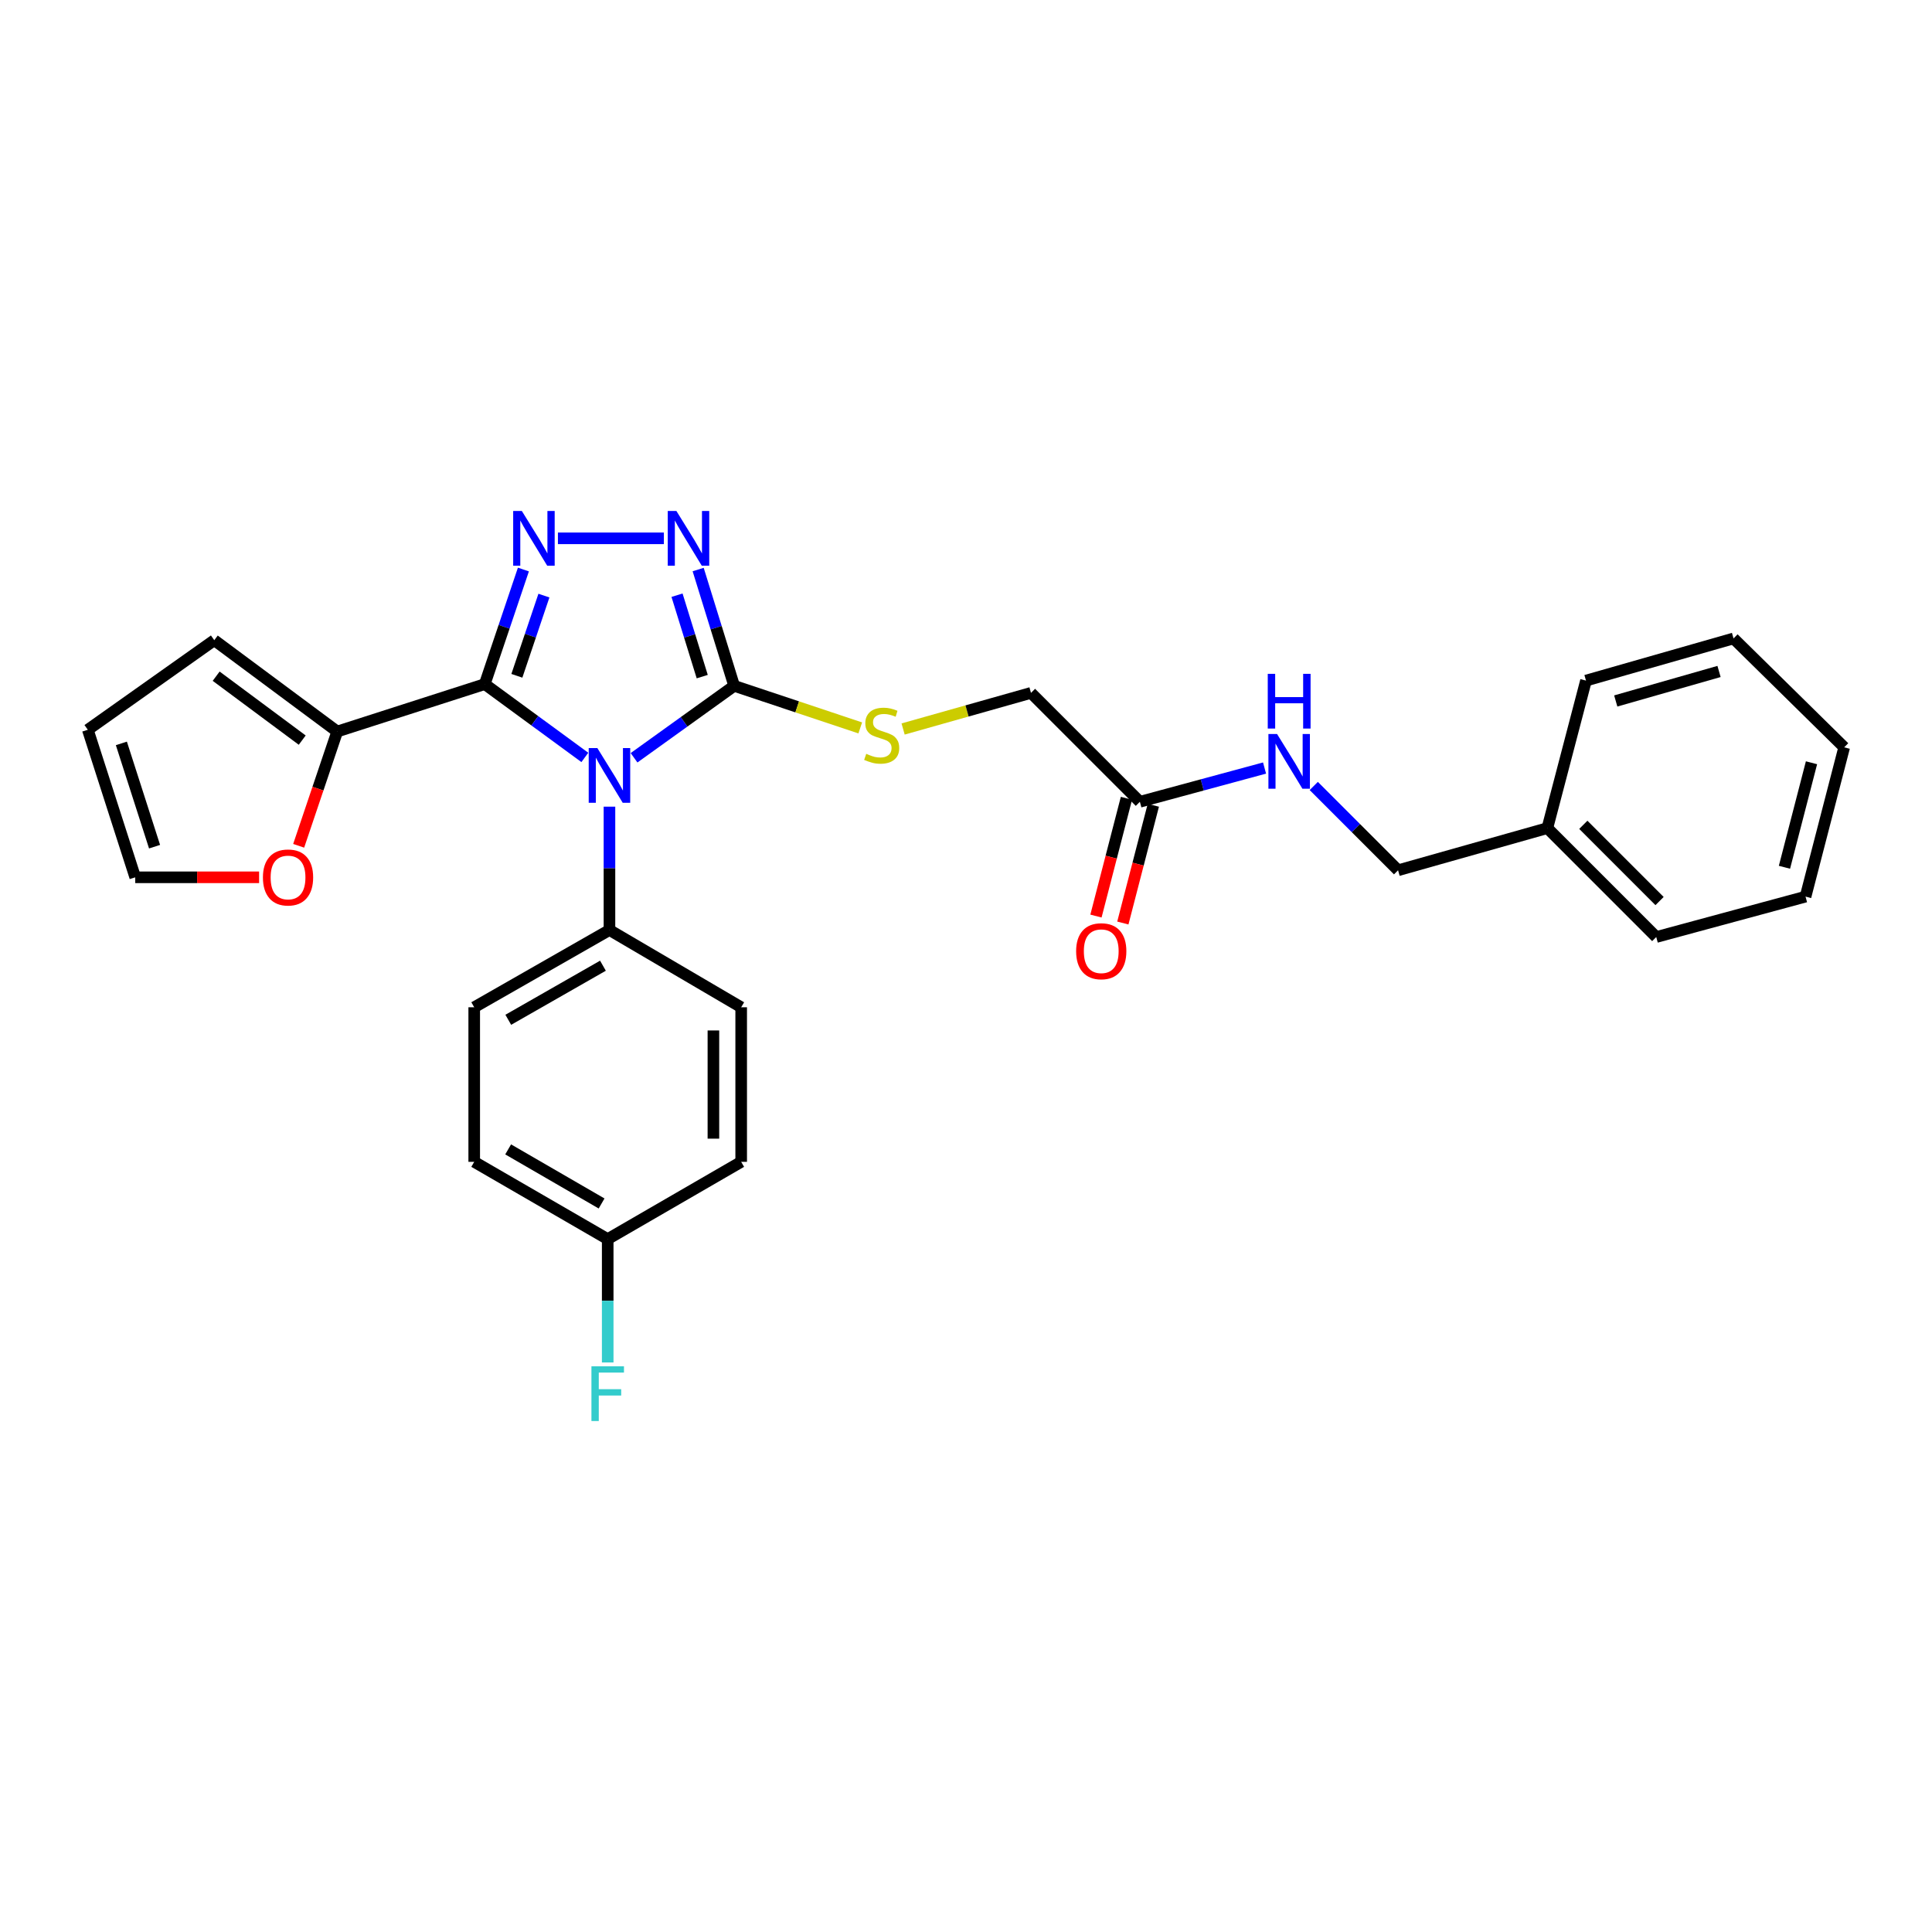 <?xml version='1.0' encoding='iso-8859-1'?>
<svg version='1.1' baseProfile='full'
              xmlns='http://www.w3.org/2000/svg'
                      xmlns:rdkit='http://www.rdkit.org/xml'
                      xmlns:xlink='http://www.w3.org/1999/xlink'
                  xml:space='preserve'
width='1000px' height='1000px' viewBox='0 0 1000 1000'>
<!-- END OF HEADER -->
<rect style='opacity:1.0;fill:#FFFFFF;stroke:none' width='1000' height='1000' x='0' y='0'> </rect>
<path class='bond-0' d='M 343.622,278.637 L 288.783,278.637' style='fill:none;fill-rule:evenodd;stroke:#0000FF;stroke-width:6px;stroke-linecap:butt;stroke-linejoin:miter;stroke-opacity:1' />
<path class='bond-1' d='M 361.365,294.796 L 370.684,324.896' style='fill:none;fill-rule:evenodd;stroke:#0000FF;stroke-width:6px;stroke-linecap:butt;stroke-linejoin:miter;stroke-opacity:1' />
<path class='bond-1' d='M 370.684,324.896 L 380.002,354.997' style='fill:none;fill-rule:evenodd;stroke:#000000;stroke-width:6px;stroke-linecap:butt;stroke-linejoin:miter;stroke-opacity:1' />
<path class='bond-1' d='M 350.428,308.077 L 356.951,329.148' style='fill:none;fill-rule:evenodd;stroke:#0000FF;stroke-width:6px;stroke-linecap:butt;stroke-linejoin:miter;stroke-opacity:1' />
<path class='bond-1' d='M 356.951,329.148 L 363.474,350.218' style='fill:none;fill-rule:evenodd;stroke:#000000;stroke-width:6px;stroke-linecap:butt;stroke-linejoin:miter;stroke-opacity:1' />
<path class='bond-2' d='M 270.913,294.788 L 260.911,324.441' style='fill:none;fill-rule:evenodd;stroke:#0000FF;stroke-width:6px;stroke-linecap:butt;stroke-linejoin:miter;stroke-opacity:1' />
<path class='bond-2' d='M 260.911,324.441 L 250.908,354.094' style='fill:none;fill-rule:evenodd;stroke:#000000;stroke-width:6px;stroke-linecap:butt;stroke-linejoin:miter;stroke-opacity:1' />
<path class='bond-2' d='M 281.534,308.279 L 274.532,329.036' style='fill:none;fill-rule:evenodd;stroke:#0000FF;stroke-width:6px;stroke-linecap:butt;stroke-linejoin:miter;stroke-opacity:1' />
<path class='bond-2' d='M 274.532,329.036 L 267.53,349.793' style='fill:none;fill-rule:evenodd;stroke:#000000;stroke-width:6px;stroke-linecap:butt;stroke-linejoin:miter;stroke-opacity:1' />
<path class='bond-3' d='M 250.908,354.094 L 174.549,378.637' style='fill:none;fill-rule:evenodd;stroke:#000000;stroke-width:6px;stroke-linecap:butt;stroke-linejoin:miter;stroke-opacity:1' />
<path class='bond-4' d='M 250.908,354.094 L 276.812,373.065' style='fill:none;fill-rule:evenodd;stroke:#000000;stroke-width:6px;stroke-linecap:butt;stroke-linejoin:miter;stroke-opacity:1' />
<path class='bond-4' d='M 276.812,373.065 L 302.715,392.036' style='fill:none;fill-rule:evenodd;stroke:#0000FF;stroke-width:6px;stroke-linecap:butt;stroke-linejoin:miter;stroke-opacity:1' />
<path class='bond-5' d='M 328.182,392.223 L 354.092,373.61' style='fill:none;fill-rule:evenodd;stroke:#0000FF;stroke-width:6px;stroke-linecap:butt;stroke-linejoin:miter;stroke-opacity:1' />
<path class='bond-5' d='M 354.092,373.61 L 380.002,354.997' style='fill:none;fill-rule:evenodd;stroke:#000000;stroke-width:6px;stroke-linecap:butt;stroke-linejoin:miter;stroke-opacity:1' />
<path class='bond-6' d='M 315.455,417.526 L 315.455,449.447' style='fill:none;fill-rule:evenodd;stroke:#0000FF;stroke-width:6px;stroke-linecap:butt;stroke-linejoin:miter;stroke-opacity:1' />
<path class='bond-6' d='M 315.455,449.447 L 315.455,481.367' style='fill:none;fill-rule:evenodd;stroke:#000000;stroke-width:6px;stroke-linecap:butt;stroke-linejoin:miter;stroke-opacity:1' />
<path class='bond-7' d='M 380.002,354.997 L 412.636,365.878' style='fill:none;fill-rule:evenodd;stroke:#000000;stroke-width:6px;stroke-linecap:butt;stroke-linejoin:miter;stroke-opacity:1' />
<path class='bond-7' d='M 412.636,365.878 L 445.269,376.759' style='fill:none;fill-rule:evenodd;stroke:#CCCC00;stroke-width:6px;stroke-linecap:butt;stroke-linejoin:miter;stroke-opacity:1' />
<path class='bond-8' d='M 654.529,397.538 L 622.264,406.269' style='fill:none;fill-rule:evenodd;stroke:#0000FF;stroke-width:6px;stroke-linecap:butt;stroke-linejoin:miter;stroke-opacity:1' />
<path class='bond-8' d='M 622.264,406.269 L 590,414.999' style='fill:none;fill-rule:evenodd;stroke:#000000;stroke-width:6px;stroke-linecap:butt;stroke-linejoin:miter;stroke-opacity:1' />
<path class='bond-9' d='M 680.003,406.822 L 701.821,428.637' style='fill:none;fill-rule:evenodd;stroke:#0000FF;stroke-width:6px;stroke-linecap:butt;stroke-linejoin:miter;stroke-opacity:1' />
<path class='bond-9' d='M 701.821,428.637 L 723.639,450.452' style='fill:none;fill-rule:evenodd;stroke:#000000;stroke-width:6px;stroke-linecap:butt;stroke-linejoin:miter;stroke-opacity:1' />
<path class='bond-10' d='M 467.449,377.327 L 500.544,367.983' style='fill:none;fill-rule:evenodd;stroke:#CCCC00;stroke-width:6px;stroke-linecap:butt;stroke-linejoin:miter;stroke-opacity:1' />
<path class='bond-10' d='M 500.544,367.983 L 533.639,358.638' style='fill:none;fill-rule:evenodd;stroke:#000000;stroke-width:6px;stroke-linecap:butt;stroke-linejoin:miter;stroke-opacity:1' />
<path class='bond-11' d='M 590,414.999 L 533.639,358.638' style='fill:none;fill-rule:evenodd;stroke:#000000;stroke-width:6px;stroke-linecap:butt;stroke-linejoin:miter;stroke-opacity:1' />
<path class='bond-12' d='M 583.042,413.198 L 575.154,443.676' style='fill:none;fill-rule:evenodd;stroke:#000000;stroke-width:6px;stroke-linecap:butt;stroke-linejoin:miter;stroke-opacity:1' />
<path class='bond-12' d='M 575.154,443.676 L 567.266,474.153' style='fill:none;fill-rule:evenodd;stroke:#FF0000;stroke-width:6px;stroke-linecap:butt;stroke-linejoin:miter;stroke-opacity:1' />
<path class='bond-12' d='M 596.959,416.8 L 589.071,447.277' style='fill:none;fill-rule:evenodd;stroke:#000000;stroke-width:6px;stroke-linecap:butt;stroke-linejoin:miter;stroke-opacity:1' />
<path class='bond-12' d='M 589.071,447.277 L 581.183,477.755' style='fill:none;fill-rule:evenodd;stroke:#FF0000;stroke-width:6px;stroke-linecap:butt;stroke-linejoin:miter;stroke-opacity:1' />
<path class='bond-13' d='M 315.455,481.367 L 245.453,521.364' style='fill:none;fill-rule:evenodd;stroke:#000000;stroke-width:6px;stroke-linecap:butt;stroke-linejoin:miter;stroke-opacity:1' />
<path class='bond-13' d='M 312.087,499.849 L 263.085,527.846' style='fill:none;fill-rule:evenodd;stroke:#000000;stroke-width:6px;stroke-linecap:butt;stroke-linejoin:miter;stroke-opacity:1' />
<path class='bond-14' d='M 315.455,481.367 L 383.636,521.364' style='fill:none;fill-rule:evenodd;stroke:#000000;stroke-width:6px;stroke-linecap:butt;stroke-linejoin:miter;stroke-opacity:1' />
<path class='bond-15' d='M 174.549,378.637 L 110.912,331.364' style='fill:none;fill-rule:evenodd;stroke:#000000;stroke-width:6px;stroke-linecap:butt;stroke-linejoin:miter;stroke-opacity:1' />
<path class='bond-15' d='M 156.431,383.086 L 111.885,349.995' style='fill:none;fill-rule:evenodd;stroke:#000000;stroke-width:6px;stroke-linecap:butt;stroke-linejoin:miter;stroke-opacity:1' />
<path class='bond-16' d='M 174.549,378.637 L 164.57,408.21' style='fill:none;fill-rule:evenodd;stroke:#000000;stroke-width:6px;stroke-linecap:butt;stroke-linejoin:miter;stroke-opacity:1' />
<path class='bond-16' d='M 164.57,408.21 L 154.592,437.783' style='fill:none;fill-rule:evenodd;stroke:#FF0000;stroke-width:6px;stroke-linecap:butt;stroke-linejoin:miter;stroke-opacity:1' />
<path class='bond-17' d='M 245.453,521.364 L 245.453,601.365' style='fill:none;fill-rule:evenodd;stroke:#000000;stroke-width:6px;stroke-linecap:butt;stroke-linejoin:miter;stroke-opacity:1' />
<path class='bond-18' d='M 245.453,601.365 L 314.545,641.362' style='fill:none;fill-rule:evenodd;stroke:#000000;stroke-width:6px;stroke-linecap:butt;stroke-linejoin:miter;stroke-opacity:1' />
<path class='bond-18' d='M 263.019,594.923 L 311.383,622.921' style='fill:none;fill-rule:evenodd;stroke:#000000;stroke-width:6px;stroke-linecap:butt;stroke-linejoin:miter;stroke-opacity:1' />
<path class='bond-19' d='M 314.545,641.362 L 383.636,601.365' style='fill:none;fill-rule:evenodd;stroke:#000000;stroke-width:6px;stroke-linecap:butt;stroke-linejoin:miter;stroke-opacity:1' />
<path class='bond-20' d='M 314.545,641.362 L 314.545,673.282' style='fill:none;fill-rule:evenodd;stroke:#000000;stroke-width:6px;stroke-linecap:butt;stroke-linejoin:miter;stroke-opacity:1' />
<path class='bond-20' d='M 314.545,673.282 L 314.545,705.203' style='fill:none;fill-rule:evenodd;stroke:#33CCCC;stroke-width:6px;stroke-linecap:butt;stroke-linejoin:miter;stroke-opacity:1' />
<path class='bond-21' d='M 383.636,601.365 L 383.636,521.364' style='fill:none;fill-rule:evenodd;stroke:#000000;stroke-width:6px;stroke-linecap:butt;stroke-linejoin:miter;stroke-opacity:1' />
<path class='bond-21' d='M 369.26,589.365 L 369.26,533.364' style='fill:none;fill-rule:evenodd;stroke:#000000;stroke-width:6px;stroke-linecap:butt;stroke-linejoin:miter;stroke-opacity:1' />
<path class='bond-22' d='M 110.912,331.364 L 45.455,377.726' style='fill:none;fill-rule:evenodd;stroke:#000000;stroke-width:6px;stroke-linecap:butt;stroke-linejoin:miter;stroke-opacity:1' />
<path class='bond-23' d='M 45.455,377.726 L 69.997,454.093' style='fill:none;fill-rule:evenodd;stroke:#000000;stroke-width:6px;stroke-linecap:butt;stroke-linejoin:miter;stroke-opacity:1' />
<path class='bond-23' d='M 62.822,384.783 L 80.002,438.24' style='fill:none;fill-rule:evenodd;stroke:#000000;stroke-width:6px;stroke-linecap:butt;stroke-linejoin:miter;stroke-opacity:1' />
<path class='bond-24' d='M 69.997,454.093 L 102.054,454.093' style='fill:none;fill-rule:evenodd;stroke:#000000;stroke-width:6px;stroke-linecap:butt;stroke-linejoin:miter;stroke-opacity:1' />
<path class='bond-24' d='M 102.054,454.093 L 134.111,454.093' style='fill:none;fill-rule:evenodd;stroke:#FF0000;stroke-width:6px;stroke-linecap:butt;stroke-linejoin:miter;stroke-opacity:1' />
<path class='bond-25' d='M 723.639,450.452 L 800.909,428.632' style='fill:none;fill-rule:evenodd;stroke:#000000;stroke-width:6px;stroke-linecap:butt;stroke-linejoin:miter;stroke-opacity:1' />
<path class='bond-26' d='M 800.909,428.632 L 857.27,485.001' style='fill:none;fill-rule:evenodd;stroke:#000000;stroke-width:6px;stroke-linecap:butt;stroke-linejoin:miter;stroke-opacity:1' />
<path class='bond-26' d='M 819.529,426.923 L 858.981,466.381' style='fill:none;fill-rule:evenodd;stroke:#000000;stroke-width:6px;stroke-linecap:butt;stroke-linejoin:miter;stroke-opacity:1' />
<path class='bond-27' d='M 800.909,428.632 L 820.907,352.273' style='fill:none;fill-rule:evenodd;stroke:#000000;stroke-width:6px;stroke-linecap:butt;stroke-linejoin:miter;stroke-opacity:1' />
<path class='bond-28' d='M 857.27,485.001 L 934.547,464.093' style='fill:none;fill-rule:evenodd;stroke:#000000;stroke-width:6px;stroke-linecap:butt;stroke-linejoin:miter;stroke-opacity:1' />
<path class='bond-29' d='M 934.547,464.093 L 954.545,386.815' style='fill:none;fill-rule:evenodd;stroke:#000000;stroke-width:6px;stroke-linecap:butt;stroke-linejoin:miter;stroke-opacity:1' />
<path class='bond-29' d='M 923.63,448.899 L 937.628,394.805' style='fill:none;fill-rule:evenodd;stroke:#000000;stroke-width:6px;stroke-linecap:butt;stroke-linejoin:miter;stroke-opacity:1' />
<path class='bond-30' d='M 954.545,386.815 L 897.274,330.454' style='fill:none;fill-rule:evenodd;stroke:#000000;stroke-width:6px;stroke-linecap:butt;stroke-linejoin:miter;stroke-opacity:1' />
<path class='bond-31' d='M 897.274,330.454 L 820.907,352.273' style='fill:none;fill-rule:evenodd;stroke:#000000;stroke-width:6px;stroke-linecap:butt;stroke-linejoin:miter;stroke-opacity:1' />
<path class='bond-31' d='M 889.768,347.549 L 836.311,362.823' style='fill:none;fill-rule:evenodd;stroke:#000000;stroke-width:6px;stroke-linecap:butt;stroke-linejoin:miter;stroke-opacity:1' />
<path  class='atom-0' d='M 350.102 264.477
L 359.382 279.477
Q 360.302 280.957, 361.782 283.637
Q 363.262 286.317, 363.342 286.477
L 363.342 264.477
L 367.102 264.477
L 367.102 292.797
L 363.222 292.797
L 353.262 276.397
Q 352.102 274.477, 350.862 272.277
Q 349.662 270.077, 349.302 269.397
L 349.302 292.797
L 345.622 292.797
L 345.622 264.477
L 350.102 264.477
' fill='#0000FF'/>
<path  class='atom-1' d='M 270.101 264.477
L 279.381 279.477
Q 280.301 280.957, 281.781 283.637
Q 283.261 286.317, 283.341 286.477
L 283.341 264.477
L 287.101 264.477
L 287.101 292.797
L 283.221 292.797
L 273.261 276.397
Q 272.101 274.477, 270.861 272.277
Q 269.661 270.077, 269.301 269.397
L 269.301 292.797
L 265.621 292.797
L 265.621 264.477
L 270.101 264.477
' fill='#0000FF'/>
<path  class='atom-3' d='M 309.195 387.206
L 318.475 402.206
Q 319.395 403.686, 320.875 406.366
Q 322.355 409.046, 322.435 409.206
L 322.435 387.206
L 326.195 387.206
L 326.195 415.526
L 322.315 415.526
L 312.355 399.126
Q 311.195 397.206, 309.955 395.006
Q 308.755 392.806, 308.395 392.126
L 308.395 415.526
L 304.715 415.526
L 304.715 387.206
L 309.195 387.206
' fill='#0000FF'/>
<path  class='atom-5' d='M 661.01 379.931
L 670.29 394.931
Q 671.21 396.411, 672.69 399.091
Q 674.17 401.771, 674.25 401.931
L 674.25 379.931
L 678.01 379.931
L 678.01 408.251
L 674.13 408.251
L 664.17 391.851
Q 663.01 389.931, 661.77 387.731
Q 660.57 385.531, 660.21 384.851
L 660.21 408.251
L 656.53 408.251
L 656.53 379.931
L 661.01 379.931
' fill='#0000FF'/>
<path  class='atom-5' d='M 656.19 348.779
L 660.03 348.779
L 660.03 360.819
L 674.51 360.819
L 674.51 348.779
L 678.35 348.779
L 678.35 377.099
L 674.51 377.099
L 674.51 364.019
L 660.03 364.019
L 660.03 377.099
L 656.19 377.099
L 656.19 348.779
' fill='#0000FF'/>
<path  class='atom-6' d='M 448.362 390.178
Q 448.682 390.298, 450.002 390.858
Q 451.322 391.418, 452.762 391.778
Q 454.242 392.098, 455.682 392.098
Q 458.362 392.098, 459.922 390.818
Q 461.482 389.498, 461.482 387.218
Q 461.482 385.658, 460.682 384.698
Q 459.922 383.738, 458.722 383.218
Q 457.522 382.698, 455.522 382.098
Q 453.002 381.338, 451.482 380.618
Q 450.002 379.898, 448.922 378.378
Q 447.882 376.858, 447.882 374.298
Q 447.882 370.738, 450.282 368.538
Q 452.722 366.338, 457.522 366.338
Q 460.802 366.338, 464.522 367.898
L 463.602 370.978
Q 460.202 369.578, 457.642 369.578
Q 454.882 369.578, 453.362 370.738
Q 451.842 371.858, 451.882 373.818
Q 451.882 375.338, 452.642 376.258
Q 453.442 377.178, 454.562 377.698
Q 455.722 378.218, 457.642 378.818
Q 460.202 379.618, 461.722 380.418
Q 463.242 381.218, 464.322 382.858
Q 465.442 384.458, 465.442 387.218
Q 465.442 391.138, 462.802 393.258
Q 460.202 395.338, 455.842 395.338
Q 453.322 395.338, 451.402 394.778
Q 449.522 394.258, 447.282 393.338
L 448.362 390.178
' fill='#CCCC00'/>
<path  class='atom-19' d='M 136.088 454.173
Q 136.088 447.373, 139.448 443.573
Q 142.808 439.773, 149.088 439.773
Q 155.368 439.773, 158.728 443.573
Q 162.088 447.373, 162.088 454.173
Q 162.088 461.053, 158.688 464.973
Q 155.288 468.853, 149.088 468.853
Q 142.848 468.853, 139.448 464.973
Q 136.088 461.093, 136.088 454.173
M 149.088 465.653
Q 153.408 465.653, 155.728 462.773
Q 158.088 459.853, 158.088 454.173
Q 158.088 448.613, 155.728 445.813
Q 153.408 442.973, 149.088 442.973
Q 144.768 442.973, 142.408 445.773
Q 140.088 448.573, 140.088 454.173
Q 140.088 459.893, 142.408 462.773
Q 144.768 465.653, 149.088 465.653
' fill='#FF0000'/>
<path  class='atom-20' d='M 306.125 707.203
L 322.965 707.203
L 322.965 710.443
L 309.925 710.443
L 309.925 719.043
L 321.525 719.043
L 321.525 722.323
L 309.925 722.323
L 309.925 735.523
L 306.125 735.523
L 306.125 707.203
' fill='#33CCCC'/>
<path  class='atom-21' d='M 557.002 492.349
Q 557.002 485.549, 560.362 481.749
Q 563.722 477.949, 570.002 477.949
Q 576.282 477.949, 579.642 481.749
Q 583.002 485.549, 583.002 492.349
Q 583.002 499.229, 579.602 503.149
Q 576.202 507.029, 570.002 507.029
Q 563.762 507.029, 560.362 503.149
Q 557.002 499.269, 557.002 492.349
M 570.002 503.829
Q 574.322 503.829, 576.642 500.949
Q 579.002 498.029, 579.002 492.349
Q 579.002 486.789, 576.642 483.989
Q 574.322 481.149, 570.002 481.149
Q 565.682 481.149, 563.322 483.949
Q 561.002 486.749, 561.002 492.349
Q 561.002 498.069, 563.322 500.949
Q 565.682 503.829, 570.002 503.829
' fill='#FF0000'/>
</svg>
